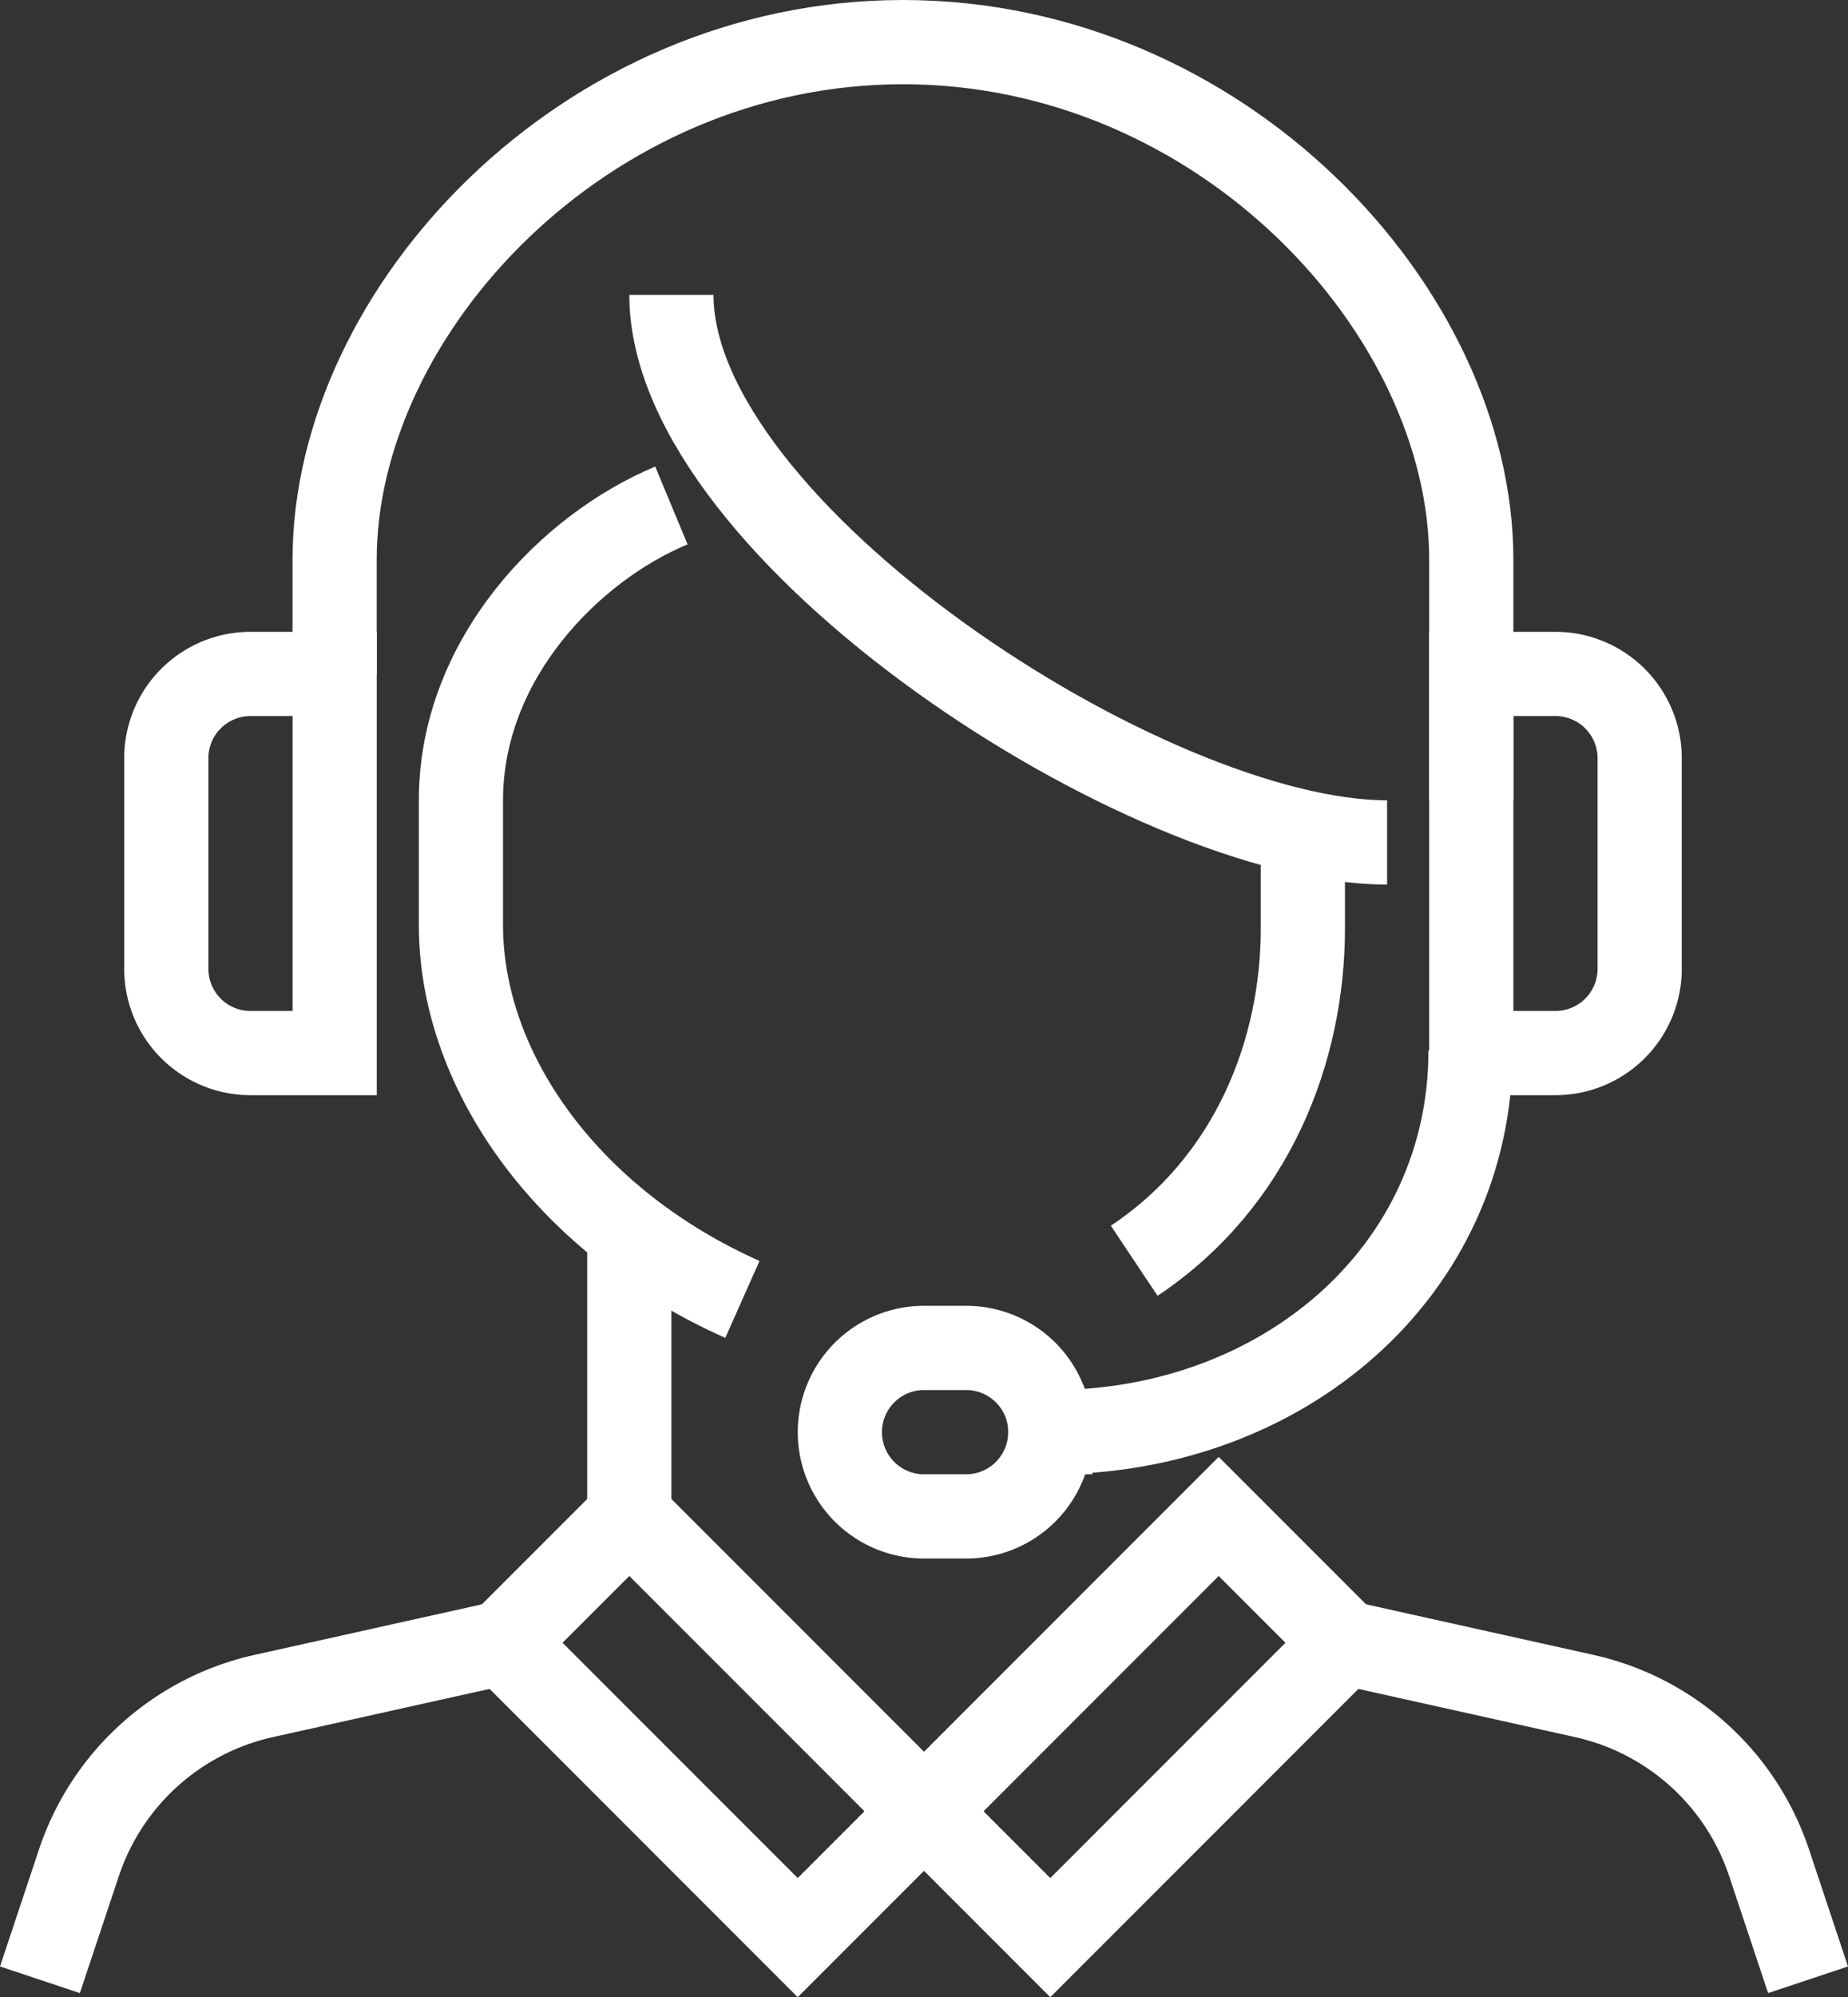 <svg id="icons" xmlns="http://www.w3.org/2000/svg" viewBox="0 0 100.337 108.375"><rect x="0" y="0" width="100.337" height="108.375" fill="#333333" stroke="none"/><defs><style>.cls-1{fill:none;stroke:#fff;stroke-miterlimit:10;stroke-width:4.571px;}</style></defs><path class="cls-1" d="M79.883,43.429V30.373c0-13.489-13.537-28.087-30.857-28.087s-30.858,14.6-30.858,28.087v6.2"/><path class="cls-1" d="M70.74,45.714v4.652c0,6.609-2.7,13.74-9.158,18.047"/><path class="cls-1" d="M36.454,16c0,12.822,25.92,29.714,38.857,29.714"/><path class="cls-1" d="M36.454,27.429c-5.5,2.289-11.428,8.329-11.428,16v6.857C25.077,58.33,31,66.367,40.308,70.511"/><path class="cls-1" d="M57.026,77.714a4.572,4.572,0,0,1-4.572,4.572H50.168A4.572,4.572,0,0,1,45.6,77.714h0a4.571,4.571,0,0,1,4.571-4.571h2.286a4.571,4.571,0,0,1,4.572,4.571Z"/><path class="cls-1" d="M54.74,77.714H57.1c12.583,0,22.743-8.744,22.743-20.7"/><path class="cls-1" d="M84.454,36.571H79.883V57.143h4.571a4.572,4.572,0,0,0,4.572-4.572V41.143A4.572,4.572,0,0,0,84.454,36.571Z"/><path class="cls-1" d="M13.6,36.571h4.571V57.143H13.6a4.571,4.571,0,0,1-4.571-4.572V41.143A4.571,4.571,0,0,1,13.6,36.571Z"/><line class="cls-1" x1="34.168" y1="66.286" x2="34.168" y2="84.571"/><rect class="cls-1" x="33.891" y="82.401" width="9.697" height="22.627" transform="translate(-54.919 54.841) rotate(-45)"/><rect class="cls-1" x="50.283" y="88.866" width="22.627" height="9.697" transform="translate(-48.225 71.004) rotate(-45)"/><path class="cls-1" d="M27.311,89.143,14.32,92.03a13.716,13.716,0,0,0-10.036,9.051l-2.116,6.348"/><path class="cls-1" d="M73.026,89.143,86.017,92.03a13.716,13.716,0,0,1,10.036,9.051l2.115,6.348"/></svg>